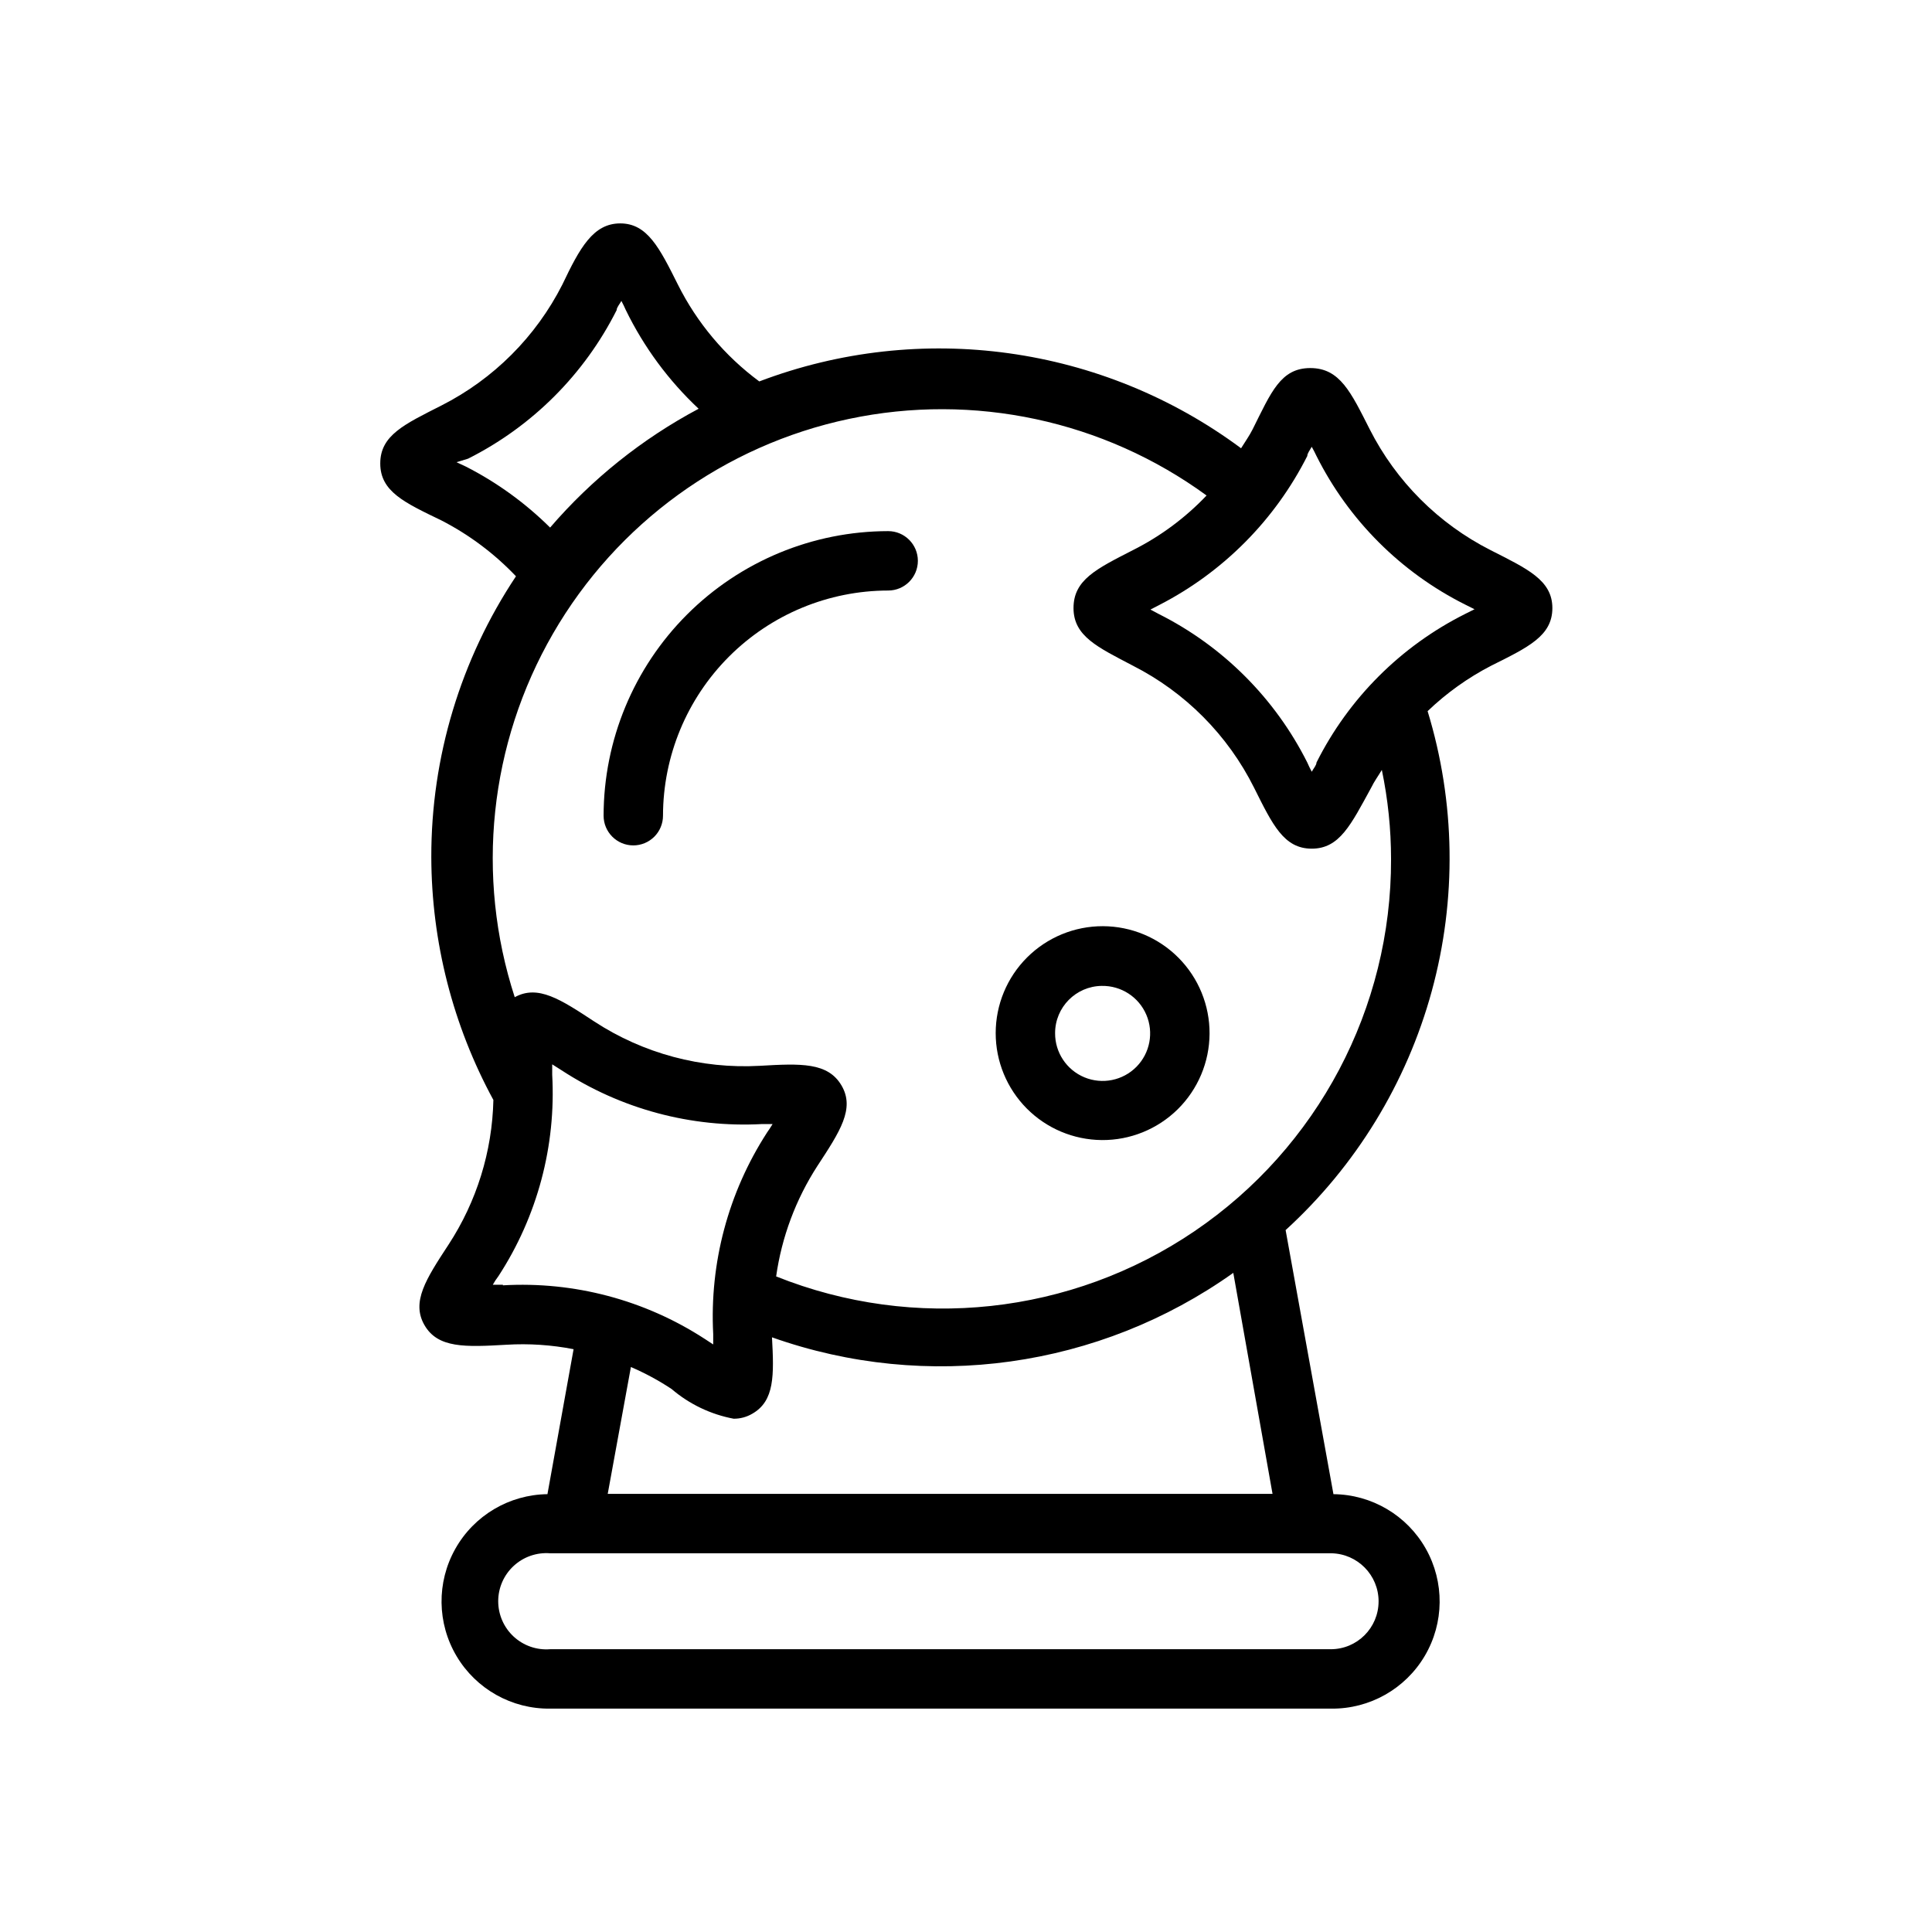 <?xml version="1.0" encoding="UTF-8"?>
<!-- Uploaded to: SVG Repo, www.svgrepo.com, Generator: SVG Repo Mixer Tools -->
<svg fill="#000000" width="800px" height="800px" version="1.1" viewBox="144 144 512 512" xmlns="http://www.w3.org/2000/svg">
 <g>
  <path d="m260.98 281.92c7.367 3.789 14.047 8.793 19.758 14.801-14.672 22.031-22.48 47.918-22.438 74.391 0.055 22.496 5.707 44.625 16.453 64.391-0.305 13.641-4.422 26.918-11.887 38.34-5.984 9.133-9.918 15.191-6.375 21.332 3.543 6.141 10.785 5.824 21.727 5.195 5.957-0.359 11.934 0.039 17.789 1.18l-6.926 38.414v0.004c-10.152 0.125-19.469 5.656-24.434 14.516-4.969 8.855-4.832 19.688 0.355 28.418 5.184 8.727 14.633 14.027 24.785 13.902h207.04c10.152 0.098 19.586-5.231 24.75-13.973 5.16-8.742 5.266-19.574 0.273-28.418-4.992-8.84-14.32-14.348-24.473-14.445l-12.676-69.98 0.004-0.004c18.633-17.02 32.062-38.973 38.723-63.312 6.66-24.344 6.281-50.078-1.098-74.211 5.012-4.801 10.684-8.859 16.848-12.043 9.762-4.879 16.215-7.871 16.215-15.273 0-7.398-6.609-10.391-16.371-15.352-13.812-7.004-25.035-18.227-32.039-32.039-4.961-9.762-7.871-16.215-15.742-16.215-7.871 0-10.391 6.453-15.273 16.215-0.867 1.73-2.047 3.387-3.07 5.039-36.762-27.281-84.887-33.957-127.68-17.711-9.113-6.738-16.504-15.531-21.57-25.664-4.883-9.762-8.109-16.215-15.273-16.215-7.164 0-10.703 6.453-15.348 16.215-7.008 13.812-18.23 25.035-32.039 32.039-9.762 4.961-16.215 7.871-16.215 15.352-0.004 7.477 6.453 10.391 16.215 15.113zm16.297 202.55h-2.68c0.441-0.797 0.941-1.559 1.496-2.281 10.301-15.824 15.293-34.52 14.246-53.375v-2.754l2.363 1.496c15.781 10.336 34.457 15.355 53.293 14.328h2.754c-0.551 0.867-1.023 1.652-1.496 2.281h0.004c-10.25 15.848-15.234 34.527-14.25 53.371v2.754l-2.281-1.496v0.004c-15.855-10.297-34.582-15.262-53.453-14.172zm232.06 83.918c0 6.996-5.672 12.672-12.672 12.672h-206.88c-3.543 0.281-7.043-0.934-9.656-3.348-2.613-2.414-4.098-5.809-4.098-9.367 0-3.555 1.484-6.949 4.098-9.363 2.613-2.414 6.113-3.629 9.656-3.348h207.04c6.949 0.129 12.52 5.801 12.516 12.754zm-28.102-28.496-176.18-0.004 6.141-33.613c3.762 1.613 7.371 3.562 10.785 5.828 4.699 4.016 10.371 6.731 16.449 7.871 1.746 0.012 3.461-0.449 4.961-1.34 5.902-3.387 5.746-10.156 5.195-20.23 41.102 14.562 86.719 8.188 122.25-17.082zm9.211-275.05c0-0.707 0.707-1.574 1.18-2.441 0.473 0.867 0.945 1.73 1.258 2.441v-0.004c8.535 17.02 22.344 30.824 39.363 39.359l2.519 1.258-2.519 1.258v0.004c-17.02 8.535-30.828 22.34-39.363 39.359 0 0.707-0.789 1.574-1.258 2.441-0.473-0.867-0.867-1.73-1.18-2.441-8.547-17.012-22.348-30.816-39.359-39.359l-2.207-1.18 2.441-1.258v-0.004c16.871-8.695 30.566-22.496 39.125-39.438zm-26.688 10.465c-5.625 5.918-12.23 10.816-19.523 14.484-9.684 4.961-15.742 7.871-15.742 15.352 0 7.477 6.453 10.391 15.742 15.273 13.895 7.066 25.152 18.406 32.117 32.352 4.879 9.762 7.871 16.137 15.273 16.137 7.398 0 10.391-6.375 15.742-16.137 0.789-1.652 1.891-3.148 2.832-4.723h0.004c1.617 7.769 2.438 15.68 2.441 23.617 0.109 39.484-19.41 76.441-52.078 98.613-32.668 22.176-74.219 26.668-110.88 11.988 1.48-10.441 5.215-20.434 10.941-29.285 5.984-9.133 9.996-15.191 6.375-21.332-3.621-6.141-10.785-5.824-21.648-5.195h0.004c-15.492 0.867-30.855-3.242-43.848-11.73-8.973-5.902-14.957-9.84-21.098-6.453-10.438-32.109-6.75-67.141 10.148-96.367 16.895-29.23 45.41-49.91 78.441-56.887 33.031-6.981 67.477 0.398 94.75 20.293zm-195.7-9.762c17.004-8.555 30.805-22.355 39.359-39.359 0-0.707 0.789-1.574 1.258-2.441 0.473 0.867 0.867 1.73 1.18 2.441h0.004c4.785 9.812 11.32 18.668 19.285 26.137-14.957 7.961-28.305 18.641-39.359 31.488-6.551-6.496-14.062-11.941-22.277-16.141l-2.519-1.18z"/>
  <path d="m435.97 446.13c7.531 0.062 14.773-2.875 20.137-8.16 5.359-5.289 8.398-12.492 8.438-20.02 0.043-7.531-2.914-14.766-8.215-20.113-5.301-5.348-12.512-8.363-20.043-8.387-7.531-0.02-14.758 2.957-20.09 8.273s-8.328 12.535-8.328 20.066c0 7.477 2.953 14.648 8.215 19.957 5.266 5.309 12.414 8.32 19.887 8.383zm0-40.855c5.121-0.098 9.793 2.918 11.812 7.625 2.019 4.711 0.984 10.172-2.613 13.816-3.598 3.644-9.047 4.746-13.781 2.789-4.734-1.961-7.809-6.594-7.777-11.715 0-6.852 5.508-12.43 12.359-12.516z"/>
  <path d="m311.83 368.04c2.086 0 4.09-0.832 5.566-2.305 1.477-1.477 2.305-3.481 2.305-5.566 0.023-15.82 6.316-30.984 17.5-42.172 11.188-11.188 26.352-17.48 42.172-17.5 4.348 0 7.871-3.523 7.871-7.871s-3.523-7.871-7.871-7.871c-19.996 0.02-39.164 7.973-53.305 22.109-14.137 14.137-22.09 33.309-22.109 53.305 0 4.344 3.523 7.871 7.871 7.871z"/>
 </g>
</svg>